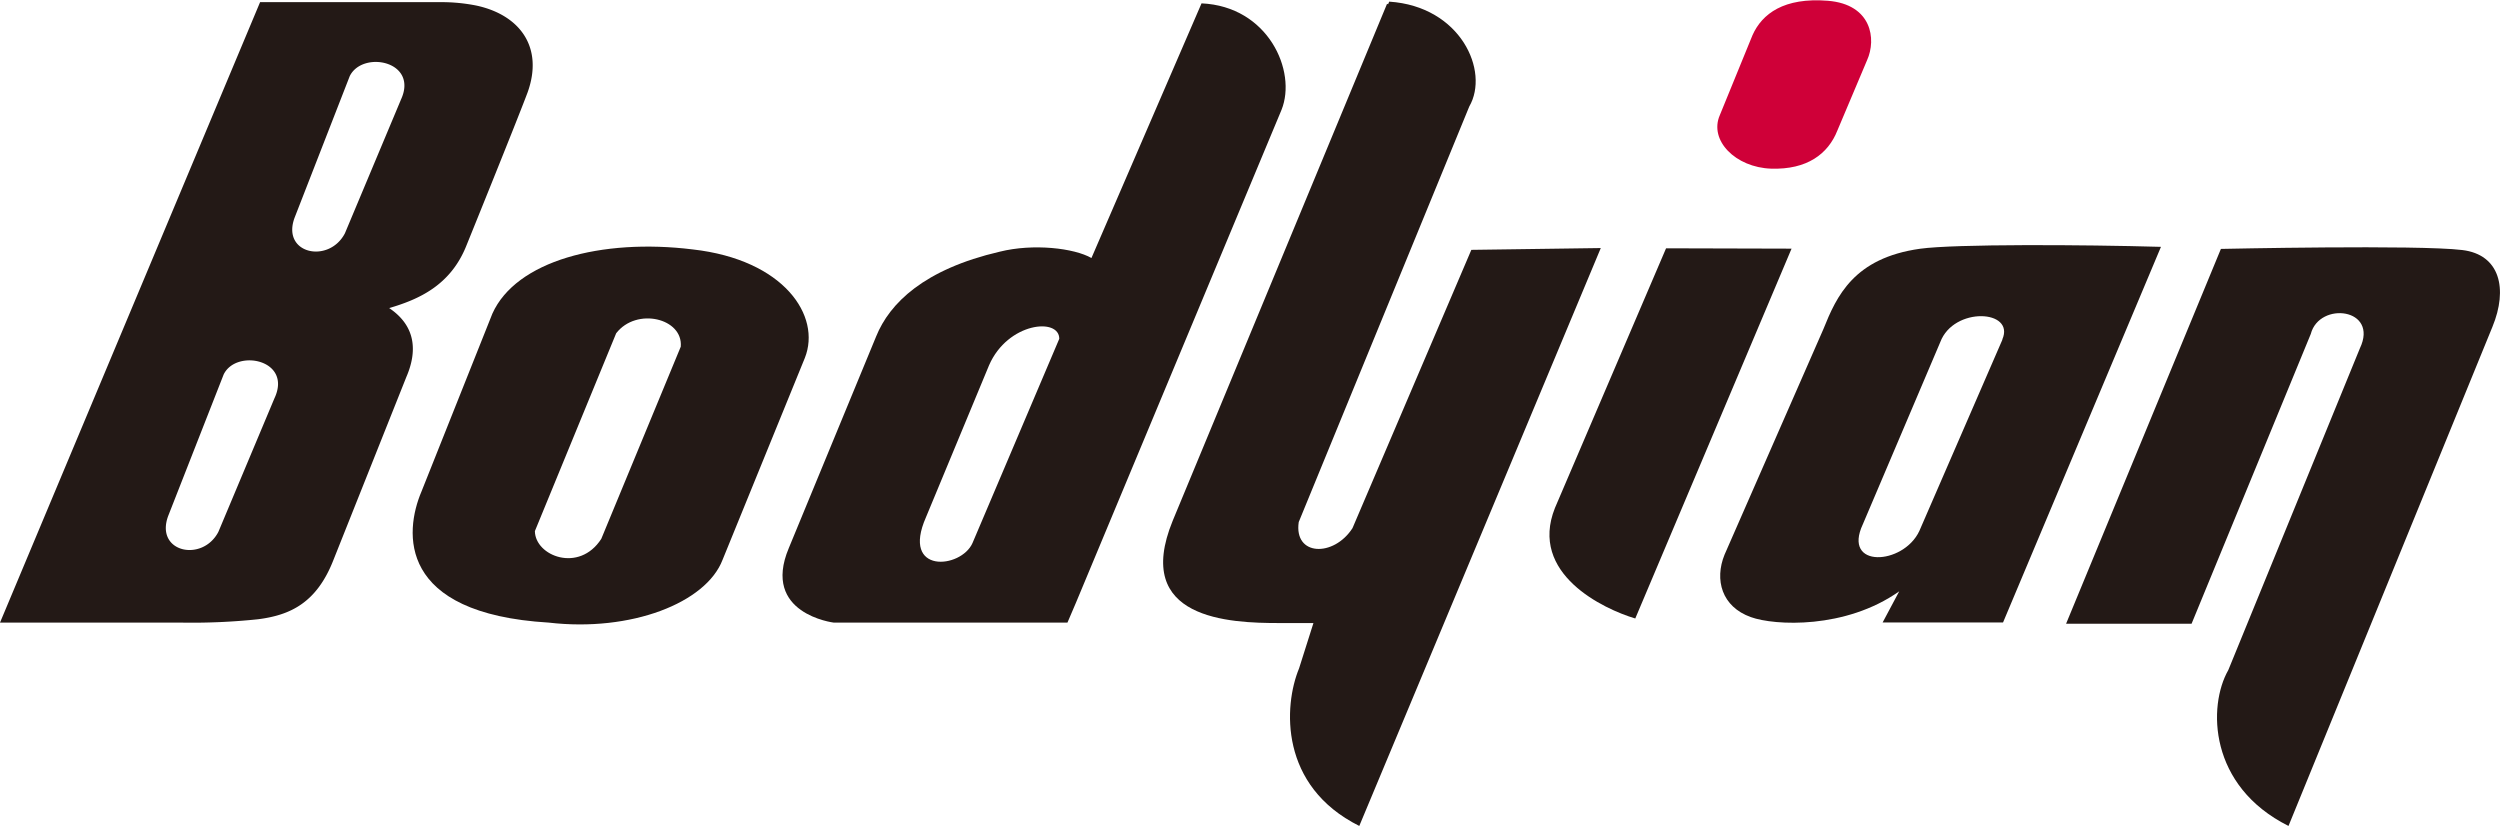 <svg id="Layer_1" data-name="Layer 1" xmlns="http://www.w3.org/2000/svg" viewBox="0 0 290.67 96.03"><defs><style>.cls-1{fill:#cf0038;}.cls-2{fill:#231916;}</style></defs><path class="cls-1" d="M205.93,19.61c4.16.13,6.62-1.7,7.7-4.44L217.08,7c1.11-2.46.54-6.5-4.56-6.91s-7.65,1.51-8.76,4l-3.8,9.3C198.68,16.33,201.79,19.47,205.93,19.61Z"/><path class="cls-2" d="M286.28,29.07c-5.15-.63-28.06-.13-28.06-.13l-18,43.58h14.59l13.86-33.69c1-3.83,7.94-3,5.71,1.67l-15.3,37.41c-2.39,4.18-2.29,13.48,7,18.12L289.79,38C291.61,33.58,290.67,29.6,286.28,29.07Z"/><path class="cls-2" d="M80.54,29C69.91,27.69,60,30.34,57.25,36.46L49,57.16c-2,4.72-2.8,14.18,14.81,15.23,9.56,1.11,18.28-2.29,20.2-7.3l9.57-23.48C95.51,36.74,91.17,30.2,80.54,29ZM79.15,40.31,69.91,62.65c-2.57,4-7.69,2-7.72-.9l9.45-23C74,35.69,79.44,37,79.15,40.31Z"/><path class="cls-2" d="M212,38.27,200.51,64.49c-1.19,2.92-.33,6.05,3.06,7.26,2.76,1,11,1.42,17.25-3l-1.93,3.62h14l18.36-43.67c-9-.26-23.94-.34-28,.22C215.53,30,213.54,34.44,212,38.27Zm20.82,1.21-9.66,22.25c-1.86,4-9,4.4-6.57-.78l9-21.17C227.15,35.61,234.34,36,232.8,39.48Z"/><path class="cls-2" d="M193.71,28.87,180.79,59.06c-3.06,7.66,5.67,11.76,9.34,12.85l18.17-43Z"/><path class="cls-2" d="M171.07,29.05,157.25,61.41c-2.19,3.39-6.83,3.26-6.25-.71l19.83-48.32c2.38-4.11-1-11.64-9.31-12.19l-.13.31-.12-.06-24.92,60.1c-4.7,11.48,6.61,11.9,12.36,11.9h4l-1.67,5.27c-1.81,4.38-2.29,13.68,7,18.32l28.08-67.19Z"/><path class="cls-2" d="M139.7.39,126.9,30c-2-1.15-6.75-1.71-10.65-.74-8.83,2.05-12.82,6-14.38,9.85L91.71,63.73h0c-3.21,7.64,5.23,8.66,5.23,8.66h27.17l1-2.34L149,12.77C150.81,8.27,147.45.74,139.7.39Zm-16.54,39L113.07,63.14c-1.33,3-8.34,3.65-5.41-3L115,42.46C117.17,37.48,123.18,36.88,123.16,39.4Z"/><path class="cls-2" d="M55.4.65a20.69,20.69,0,0,0-4.16-.4h-21L0,72.39H21.1A73.51,73.51,0,0,0,30,72c3.67-.47,6.8-1.84,8.77-6.9l8.48-21.28c1.25-2.9,1.17-5.87-2-8,3.39-1,7.15-2.61,9-7.32,0,0,5.81-14.33,7.08-17.72C63.24,5.52,60.47,1.75,55.4.65Zm-8.81,11L40.1,27.13c-1.87,3.58-7.43,2.39-5.84-1.84l6.4-16.43C42.14,5.81,48.75,7.1,46.59,11.64ZM31.9,46.33,25.39,61.84C23.53,65.41,18,64.22,19.55,60L26,43.55C27.45,40.51,34.05,41.8,31.9,46.33Z"/></svg>